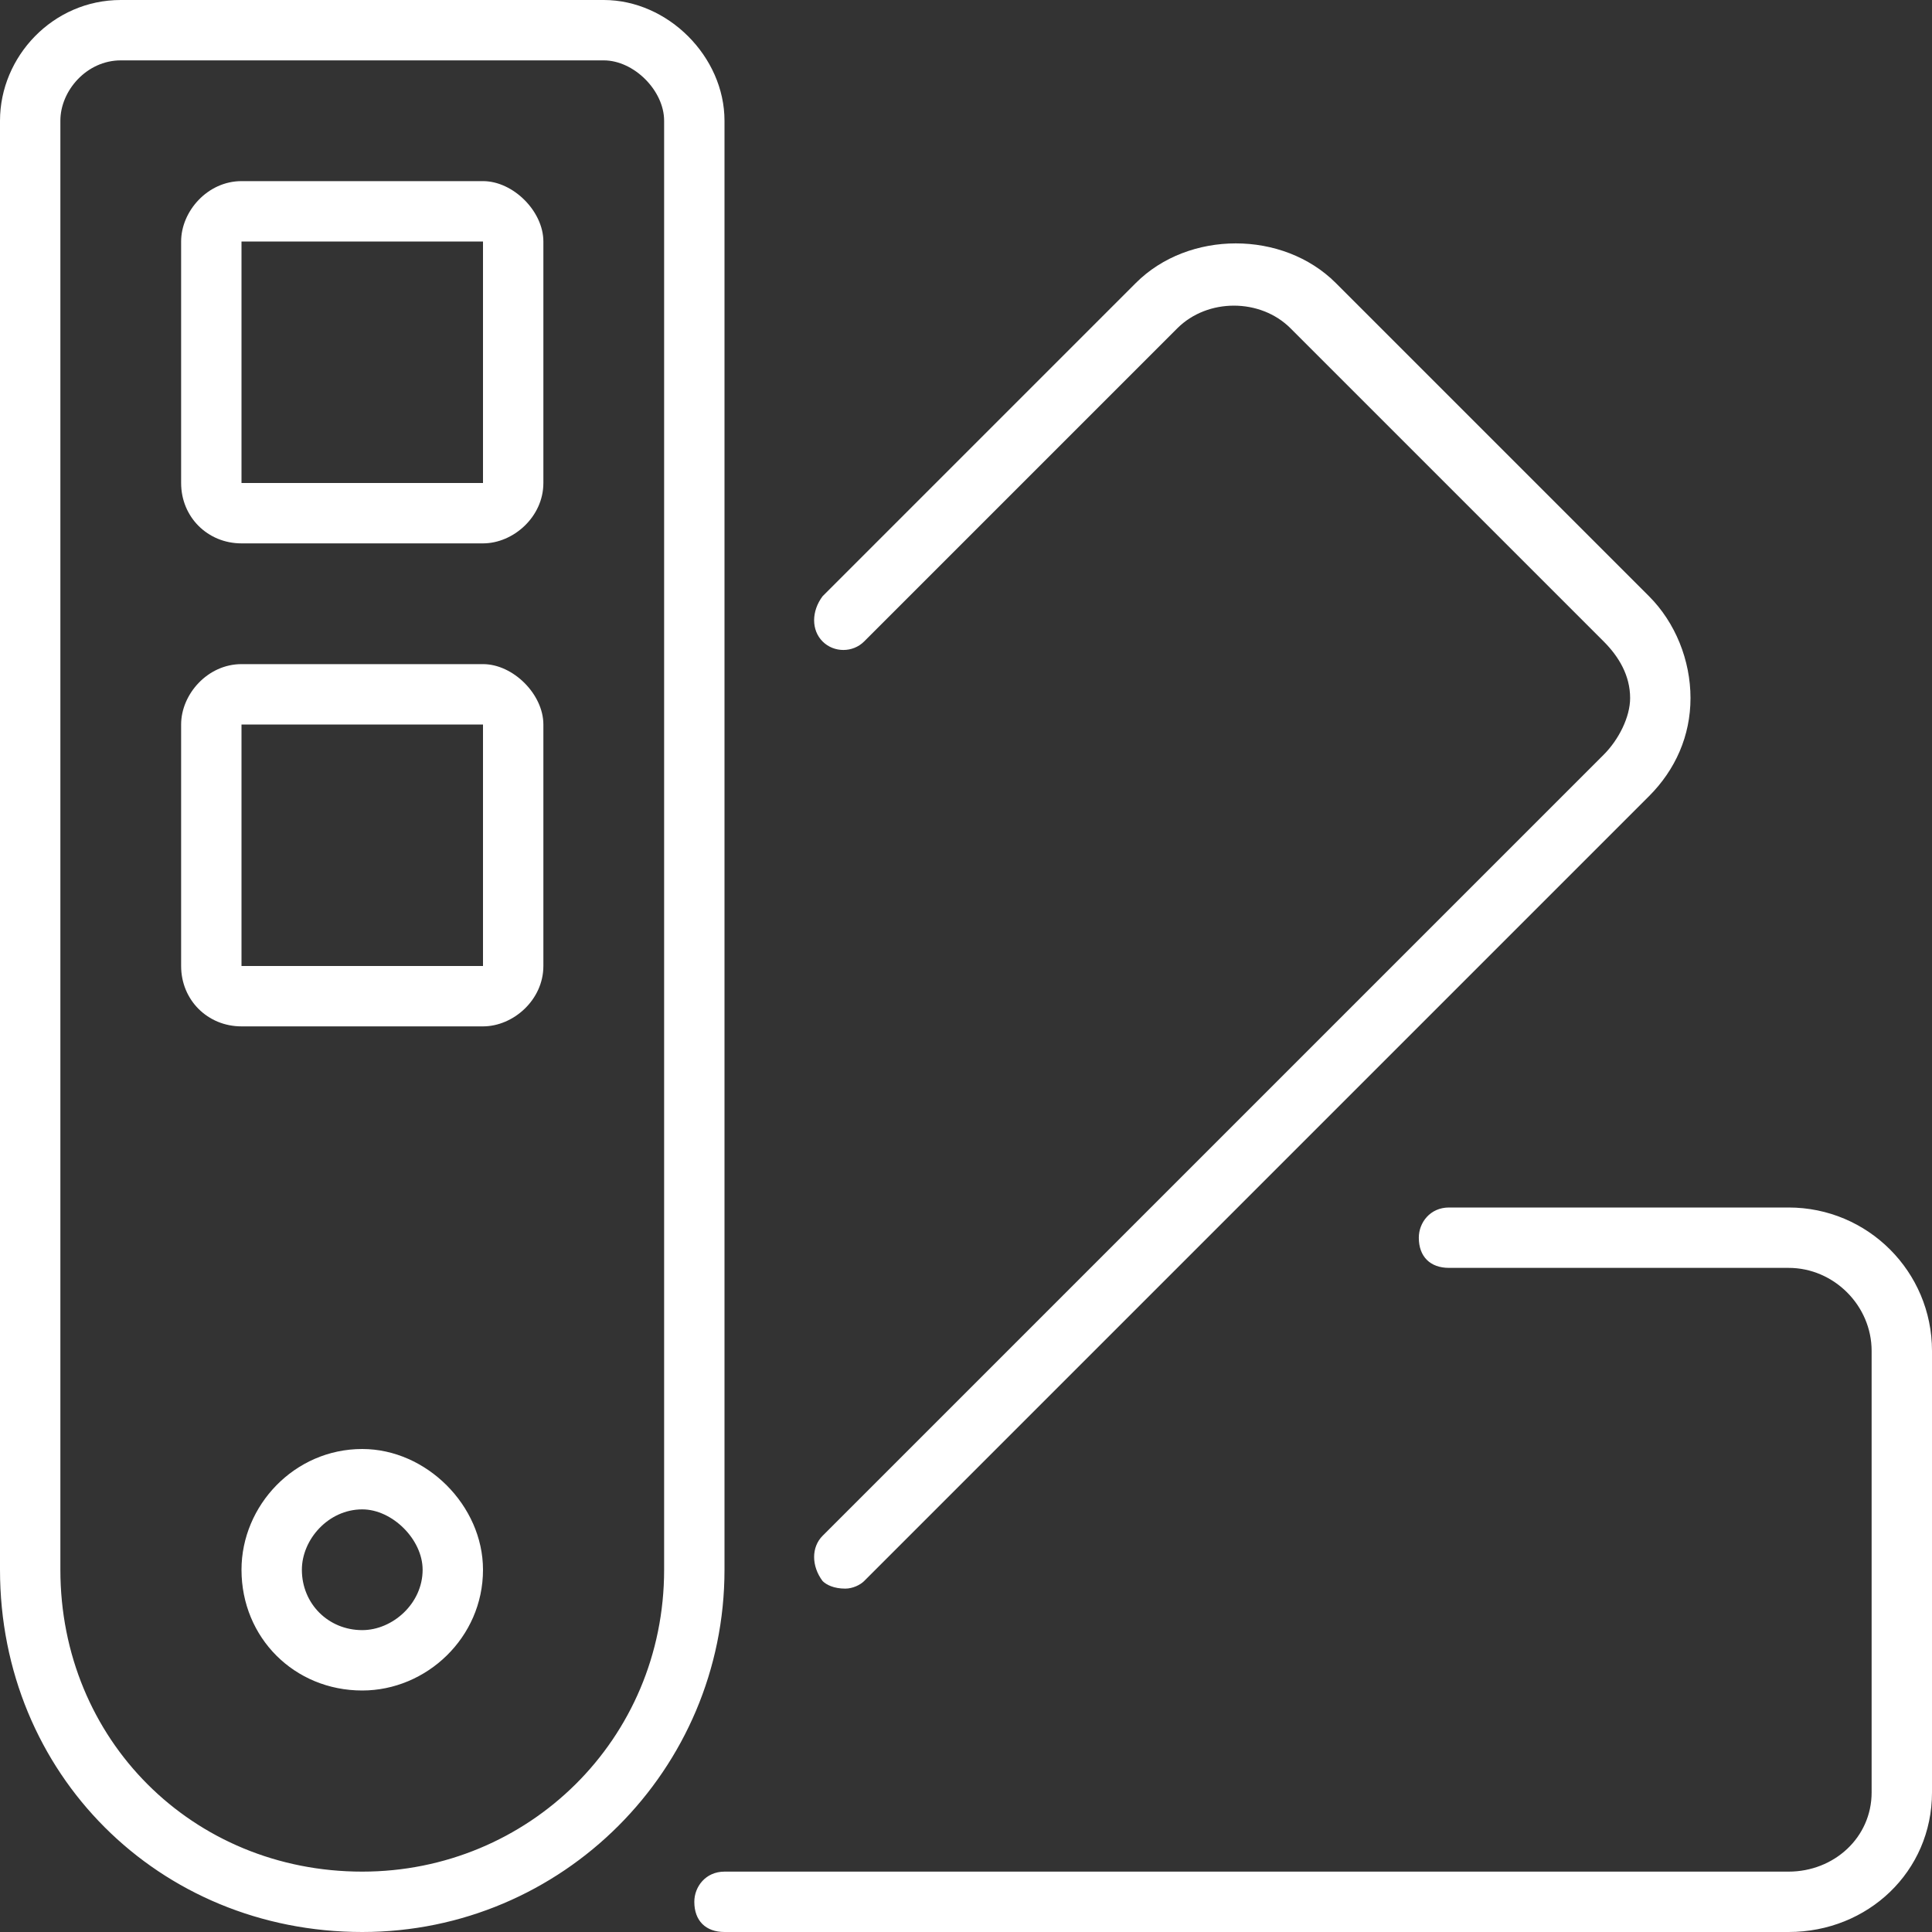 <svg width="64" height="64" viewBox="0 0 64 64" fill="none" xmlns="http://www.w3.org/2000/svg">
<rect x="0" y="0" width="64" height="64" fill="#333333" stroke="none"/>
<path d="M12 48C14.125 48 16 49.875 16 52C16 54.25 14.125 56 12 56C9.75 56 8 54.25 8 52C8 49.875 9.75 48 12 48ZM12 54C13 54 14 53.125 14 52C14 51 13 50 12 50C10.875 50 10 51 10 52C10 53.125 10.875 54 12 54ZM16 6C17 6 18 7 18 8V16C18 17.125 17 18 16 18H8C6.875 18 6 17.125 6 16V8C6 7 6.875 6 8 6H16ZM16 16V8H8V16H16ZM24 4V52C24 58.625 18.625 64 12 64C5.25 64 0 58.75 0 52V4C0 1.875 1.75 0 4 0H20C22.125 0 24 1.875 24 4ZM22 52V4C22 3 21 2 20 2H4C2.875 2 2 3 2 4V52C2 57.625 6.375 62 12 62C17.5 62 22 57.625 22 52ZM16 22C17 22 18 23 18 24V32C18 33.125 17 34 16 34H8C6.875 34 6 33.125 6 32V24C6 23 6.875 22 8 22H16ZM16 32V24H8V32H16ZM59.25 40C61.875 40 64 42.125 64 44.75V59.375C64 62 61.875 64 59.25 64H24C23.375 64 23 63.625 23 63C23 62.5 23.375 62 24 62H59.25C60.75 62 62 60.875 62 59.375V44.75C62 43.25 60.75 42 59.25 42H48C47.375 42 47 41.625 47 41C47 40.5 47.375 40 48 40H59.25ZM27.25 50.875L53.125 25C53.625 24.5 54 23.75 54 23.125C54 22.375 53.625 21.75 53.125 21.25L42.75 10.875C41.75 9.875 40 9.875 39 10.875L28.625 21.25C28.25 21.625 27.625 21.625 27.25 21.25C26.875 20.875 26.875 20.25 27.25 19.75L37.625 9.375C39.375 7.625 42.5 7.625 44.25 9.375L54.625 19.75C55.5 20.625 56 21.875 56 23.125C56 24.375 55.5 25.5 54.625 26.375L28.625 52.375C28.5 52.5 28.25 52.625 28 52.625C27.625 52.625 27.375 52.5 27.25 52.375C26.875 51.875 26.875 51.25 27.25 50.875Z" fill="white"/>
</svg>
